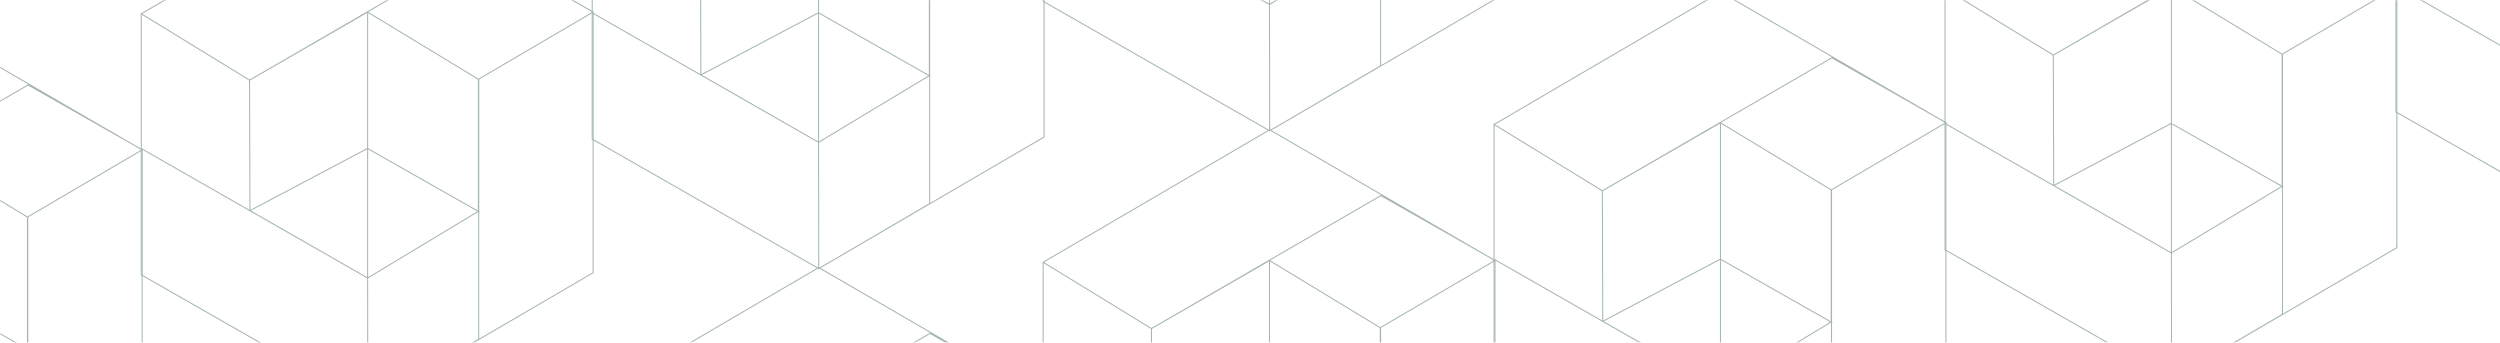 <?xml version="1.0" encoding="UTF-8"?>
<svg xmlns="http://www.w3.org/2000/svg" width="1437" height="197" viewBox="0 0 1437 197" fill="none">
  <g clip-path="url(#clip0_8190_12075)">
    <mask id="mask0_8190_12075" style="mask-type:luminance" maskUnits="userSpaceOnUse" x="0" y="0" width="1440" height="197">
      <rect width="1440" height="197" fill="white"></rect>
    </mask>
    <g mask="url(#mask0_8190_12075)">
      <path d="M-47.885 -137.9L-47.745 -137.635L-47.585 -137.719V-137.9H-47.885ZM-115.532 -102.126L-115.672 -102.392L-116.154 -102.137L-115.681 -101.866L-115.532 -102.126ZM-47.885 -63.41L-48.034 -63.15L-47.585 -62.893V-63.41H-47.885ZM-178 -137.811H-178.3V-137.637L-178.149 -137.551L-178 -137.811ZM-47.885 -63.41L-47.585 -63.411L-47.585 -63.585L-47.736 -63.671L-47.885 -63.41ZM-47.784 9.17L-48.084 9.17L-48.083 9.693L-47.632 9.429L-47.784 9.17ZM15.96 -28.137L16.111 -27.878L16.259 -27.965V-28.137H15.96ZM15.96 -177.733L15.808 -177.991L15.659 -177.905V-177.733H15.96ZM81.747 -216.29L81.899 -216.031L82.347 -216.294L81.896 -216.551L81.747 -216.29ZM16.131 -253.575L16.279 -253.836L16.129 -253.921L15.98 -253.835L16.131 -253.575ZM-115.759 -177.131L-115.916 -176.875L-115.764 -176.781L-115.609 -176.871L-115.759 -177.131ZM-178 -215.257L-177.843 -215.513L-178.3 -215.793V-215.257H-178ZM15.799 -177.613H16.099V-177.782L15.954 -177.87L15.799 -177.613ZM-47.885 -216.248L-47.73 -216.505L-47.882 -216.597L-48.035 -216.508L-47.885 -216.248ZM-115.76 -177.13L-115.91 -177.39L-116.06 -177.304L-116.06 -177.13L-115.76 -177.13ZM-115.533 -102.126L-115.833 -102.126L-115.832 -101.952L-115.682 -101.866L-115.533 -102.126ZM-47.885 -63.41L-48.034 -63.15L-47.882 -63.063L-47.731 -63.153L-47.885 -63.41ZM15.799 -101.749L15.954 -101.492L16.099 -101.579V-101.749H15.799ZM81.715 -66.423L81.866 -66.164L82.015 -66.251V-66.423H81.715ZM-47.8 9.17L-47.949 9.431L-47.798 9.517L-47.649 9.429L-47.8 9.17ZM-178 -65.236H-178.3V-65.062L-178.149 -64.976L-178 -65.236ZM-178 -215.257L-178.151 -215.516L-178.3 -215.429V-215.257H-178ZM-47.784 -291.4L-47.633 -291.66L-47.784 -291.748L-47.935 -291.659L-47.784 -291.4ZM81.715 -216.248H82.015V-216.421L81.865 -216.507L81.715 -216.248ZM-48.033 -137.551L16.304 -101.027L16.6 -101.549L-47.737 -138.072L-48.033 -137.551ZM16.6 -101.549L-47.737 -138.072L-48.033 -137.551L16.304 -101.027L16.6 -101.549ZM-48.185 -216.248V-137.9H-47.585V-216.248H-48.185ZM-48.025 -138.165L-115.672 -102.392L-115.392 -101.861L-47.745 -137.635L-48.025 -138.165ZM-115.681 -101.866L-48.034 -63.15L-47.736 -63.671L-115.383 -102.387L-115.681 -101.866ZM-47.585 -63.41V-216.248H-48.185V-63.41H-47.585ZM-178.149 -137.551L-48.034 -63.15L-47.736 -63.671L-177.851 -138.072L-178.149 -137.551ZM-48.185 -63.41L-48.084 9.17L-47.484 9.169L-47.585 -63.411L-48.185 -63.41ZM-47.632 9.429L16.111 -27.878L15.808 -28.395L-47.935 8.911L-47.632 9.429ZM16.259 -28.137V-177.733H15.659V-28.137H16.259ZM16.111 -177.474L81.899 -216.031L81.596 -216.549L15.808 -177.991L16.111 -177.474ZM81.896 -216.551L16.279 -253.836L15.982 -253.314L81.599 -216.029L81.896 -216.551ZM15.98 -253.835L-115.91 -177.39L-115.609 -176.871L16.281 -253.316L15.98 -253.835ZM-115.603 -177.386L-177.843 -215.513L-178.157 -215.002L-115.916 -176.875L-115.603 -177.386ZM-178.3 -215.257V-137.811H-177.7V-215.257H-178.3ZM15.954 -177.87L-47.73 -216.505L-48.041 -215.992L15.643 -177.357L15.954 -177.87ZM-48.035 -216.508L-115.91 -177.39L-115.61 -176.871L-47.736 -215.988L-48.035 -216.508ZM-116.06 -177.13L-115.833 -102.126L-115.233 -102.127L-115.46 -177.131L-116.06 -177.13ZM-115.682 -101.866L-48.034 -63.15L-47.736 -63.671L-115.384 -102.387L-115.682 -101.866ZM-47.731 -63.153L15.954 -101.492L15.644 -102.006L-48.04 -63.667L-47.731 -63.153ZM16.099 -101.749V-177.613H15.499V-101.749H16.099ZM81.564 -66.682L-47.951 8.911L-47.649 9.429L81.866 -66.164L81.564 -66.682ZM-47.651 8.91L-177.851 -65.497L-178.149 -64.976L-47.949 9.431L-47.651 8.91ZM-177.7 -65.236V-215.257H-178.3V-65.236H-177.7ZM-177.849 -214.998L-47.632 -291.141L-47.935 -291.659L-178.151 -215.516L-177.849 -214.998ZM-47.934 -291.141L81.564 -215.988L81.865 -216.507L-47.633 -291.66L-47.934 -291.141ZM81.415 -216.248V-66.423H82.015V-216.248H81.415Z" fill="#A6B5B1"></path>
      <path d="M470.516 7.3L470.656 7.565L470.816 7.481V7.3H470.516ZM402.868 43.074L402.728 42.809L402.246 43.063L402.719 43.334L402.868 43.074ZM470.516 81.79L470.367 82.05L470.816 82.307V81.79H470.516ZM340.4 7.389H340.1V7.563L340.251 7.649L340.4 7.389ZM470.515 81.79L470.815 81.789L470.815 81.615L470.664 81.529L470.515 81.79ZM470.617 154.37L470.317 154.371L470.317 154.893L470.768 154.629L470.617 154.37ZM534.36 117.064L534.511 117.323L534.66 117.236V117.064H534.36ZM534.36 -32.532L534.208 -32.791L534.06 -32.704V-32.532H534.36ZM600.148 -71.09L600.299 -70.831L600.748 -71.094L600.296 -71.351L600.148 -71.09ZM534.531 -108.375L534.679 -108.636L534.529 -108.721L534.38 -108.635L534.531 -108.375ZM402.641 -31.93L402.484 -31.674L402.637 -31.581L402.791 -31.671L402.641 -31.93ZM340.4 -70.057L340.557 -70.313L340.1 -70.593V-70.057H340.4ZM534.199 -32.413H534.499V-32.582L534.355 -32.67L534.199 -32.413ZM470.515 -71.048L470.671 -71.304L470.519 -71.396L470.365 -71.308L470.515 -71.048ZM402.641 -31.93L402.491 -32.19L402.34 -32.103L402.341 -31.929L402.641 -31.93ZM402.868 43.074L402.568 43.075L402.568 43.248L402.719 43.334L402.868 43.074ZM470.515 81.79L470.366 82.05L470.519 82.138L470.67 82.047L470.515 81.79ZM534.199 43.451L534.354 43.709L534.499 43.621V43.451H534.199ZM600.115 78.777L600.267 79.036L600.415 78.949V78.777H600.115ZM470.6 154.37L470.452 154.631L470.602 154.717L470.752 154.63L470.6 154.37ZM340.4 79.964H340.1V80.138L340.252 80.225L340.4 79.964ZM340.4 -70.057L340.249 -70.316L340.1 -70.229V-70.057H340.4ZM470.617 -146.2L470.767 -146.46L470.616 -146.547L470.465 -146.459L470.617 -146.2ZM600.115 -71.047H600.415V-71.22L600.266 -71.307L600.115 -71.047ZM470.368 7.65L534.704 44.173L535.001 43.652L470.664 7.128L470.368 7.65ZM535.001 43.652L470.664 7.128L470.368 7.65L534.704 44.173L535.001 43.652ZM470.216 -71.048V7.3H470.816V-71.048H470.216ZM470.375 7.035L402.728 42.809L403.008 43.339L470.656 7.565L470.375 7.035ZM402.719 43.334L470.367 82.05L470.665 81.529L403.017 42.813L402.719 43.334ZM470.816 81.79V-71.048H470.216V81.79H470.816ZM340.251 7.649L470.366 82.05L470.664 81.529L340.549 7.128L340.251 7.649ZM470.215 81.79L470.317 154.371L470.917 154.37L470.815 81.789L470.215 81.79ZM470.768 154.629L534.511 117.323L534.208 116.805L470.465 154.111L470.768 154.629ZM534.66 117.064V-32.532H534.06V117.064H534.66ZM534.512 -32.274L600.299 -70.831L599.996 -71.349L534.208 -32.791L534.512 -32.274ZM600.296 -71.351L534.679 -108.636L534.383 -108.114L600 -70.829L600.296 -71.351ZM534.38 -108.635L402.491 -32.19L402.791 -31.671L534.681 -108.115L534.38 -108.635ZM402.798 -32.186L340.557 -70.313L340.244 -69.802L402.484 -31.674L402.798 -32.186ZM340.1 -70.057V7.389H340.7V-70.057H340.1ZM534.355 -32.67L470.671 -71.304L470.359 -70.791L534.044 -32.157L534.355 -32.67ZM470.365 -71.308L402.491 -32.19L402.79 -31.67L470.665 -70.788L470.365 -71.308ZM402.341 -31.929L402.568 43.075L403.168 43.073L402.941 -31.931L402.341 -31.929ZM402.719 43.334L470.366 82.05L470.664 81.529L403.017 42.813L402.719 43.334ZM470.67 82.047L534.354 43.709L534.044 43.194L470.36 81.533L470.67 82.047ZM534.499 43.451V-32.413H533.899V43.451H534.499ZM599.964 78.518L470.449 154.111L470.752 154.63L600.267 79.036L599.964 78.518ZM470.749 154.11L340.549 79.704L340.252 80.225L470.452 154.631L470.749 154.11ZM340.7 79.964V-70.057H340.1V79.964H340.7ZM340.552 -69.798L470.768 -145.941L470.465 -146.459L340.249 -70.316L340.552 -69.798ZM470.466 -145.941L599.965 -70.788L600.266 -71.307L470.767 -146.46L470.466 -145.941ZM599.815 -71.047V78.777H600.415V-71.047H599.815Z" fill="#A6B5B1"></path>
      <path d="M211.315 85.3L211.456 85.565L211.615 85.481V85.3H211.315ZM143.668 121.074L143.528 120.808L143.046 121.063L143.519 121.334L143.668 121.074ZM211.315 159.79L211.166 160.05L211.615 160.307V159.79H211.315ZM81.2 85.389H80.9V85.563L81.051 85.649L81.2 85.389ZM211.315 159.79L211.615 159.789L211.615 159.616L211.464 159.529L211.315 159.79ZM211.417 232.37L211.117 232.371L211.117 232.893L211.568 232.629L211.417 232.37ZM275.16 195.064L275.311 195.323L275.46 195.236V195.064H275.16ZM275.16 45.468L275.008 45.209L274.86 45.296V45.468H275.16ZM340.948 6.91L341.099 7.169L341.548 6.906L341.096 6.649L340.948 6.91ZM275.331 -30.375L275.479 -30.636L275.329 -30.721L275.18 -30.635L275.331 -30.375ZM143.441 46.07L143.284 46.325L143.437 46.419L143.591 46.329L143.441 46.07ZM81.2 7.943L81.357 7.687L80.9 7.407V7.943H81.2ZM274.999 45.587H275.299V45.418L275.155 45.33L274.999 45.587ZM211.315 6.952L211.47 6.696L211.319 6.604L211.165 6.692L211.315 6.952ZM143.44 46.07L143.291 45.81L143.14 45.897L143.14 46.071L143.44 46.07ZM143.667 121.074L143.367 121.075L143.368 121.248L143.518 121.334L143.667 121.074ZM211.315 159.79L211.166 160.05L211.319 160.138L211.47 160.047L211.315 159.79ZM274.999 121.451L275.154 121.708L275.299 121.621V121.451H274.999ZM340.915 156.777L341.066 157.036L341.215 156.949V156.777H340.915ZM211.4 232.37L211.251 232.631L211.402 232.717L211.551 232.63L211.4 232.37ZM81.2 157.964H80.9V158.138L81.051 158.225L81.2 157.964ZM81.2 7.943L81.049 7.684L80.9 7.771V7.943H81.2ZM211.417 -68.2L211.567 -68.46L211.416 -68.547L211.265 -68.459L211.417 -68.2ZM340.915 6.952H341.215V6.78L341.066 6.693L340.915 6.952ZM211.167 85.65L275.504 122.173L275.8 121.652L211.464 85.128L211.167 85.65ZM275.8 121.652L211.464 85.128L211.167 85.65L275.504 122.173L275.8 121.652ZM211.015 6.952V85.3H211.615V6.952H211.015ZM211.175 85.035L143.528 120.808L143.808 121.339L211.456 85.565L211.175 85.035ZM143.519 121.334L211.166 160.05L211.464 159.529L143.817 120.813L143.519 121.334ZM211.615 159.79V6.952H211.015V159.79H211.615ZM81.051 85.649L211.166 160.05L211.464 159.529L81.349 85.128L81.051 85.649ZM211.015 159.79L211.117 232.371L211.717 232.37L211.615 159.789L211.015 159.79ZM211.568 232.629L275.311 195.323L275.008 194.805L211.265 232.111L211.568 232.629ZM275.46 195.064V45.468H274.86V195.064H275.46ZM275.311 45.726L341.099 7.169L340.796 6.651L275.008 45.209L275.311 45.726ZM341.096 6.649L275.479 -30.636L275.182 -30.114L340.799 7.171L341.096 6.649ZM275.18 -30.635L143.29 45.81L143.591 46.329L275.481 -30.115L275.18 -30.635ZM143.598 45.814L81.357 7.687L81.043 8.199L143.284 46.325L143.598 45.814ZM80.9 7.943V85.389H81.5V7.943H80.9ZM275.155 45.33L211.47 6.696L211.159 7.209L274.843 45.843L275.155 45.33ZM211.165 6.692L143.291 45.81L143.59 46.33L211.465 7.212L211.165 6.692ZM143.14 46.071L143.367 121.075L143.967 121.073L143.74 46.069L143.14 46.071ZM143.518 121.334L211.166 160.05L211.464 159.529L143.816 120.813L143.518 121.334ZM211.47 160.047L275.154 121.708L274.844 121.194L211.16 159.533L211.47 160.047ZM275.299 121.451V45.587H274.699V121.451H275.299ZM340.764 156.518L211.249 232.111L211.551 232.63L341.066 157.036L340.764 156.518ZM211.549 232.11L81.349 157.704L81.051 158.225L211.251 232.631L211.549 232.11ZM81.5 157.964V7.943H80.9V157.964H81.5ZM81.352 8.202L211.568 -67.941L211.265 -68.459L81.049 7.684L81.352 8.202ZM211.266 -67.941L340.765 7.212L341.066 6.693L211.567 -68.46L211.266 -67.941ZM340.615 6.952V156.777H341.215V6.952H340.615Z" fill="#A6B5B1"></path>
      <path d="M729.715 -71.9L729.855 -71.635L730.015 -71.719V-71.9H729.715ZM662.067 -36.127L661.927 -36.392L661.445 -36.137L661.918 -35.866L662.067 -36.127ZM729.715 2.59L729.566 2.85L730.015 3.107V2.59H729.715ZM599.6 -71.811H599.3V-71.637L599.451 -71.551L599.6 -71.811ZM729.715 2.589L730.015 2.589L730.014 2.415L729.863 2.329L729.715 2.589ZM729.816 75.17L729.516 75.17L729.517 75.693L729.967 75.429L729.816 75.17ZM793.559 37.864L793.711 38.122L793.859 38.035V37.864H793.559ZM793.559 -111.733L793.407 -111.991L793.259 -111.905V-111.733H793.559ZM859.347 -150.29L859.499 -150.031L859.947 -150.294L859.495 -150.551L859.347 -150.29ZM793.73 -187.575L793.878 -187.836L793.729 -187.921L793.58 -187.835L793.73 -187.575ZM661.84 -111.131L661.684 -110.875L661.836 -110.781L661.991 -110.871L661.84 -111.131ZM599.6 -149.257L599.756 -149.513L599.3 -149.793V-149.257H599.6ZM793.398 -111.613H793.698V-111.782L793.554 -111.87L793.398 -111.613ZM729.714 -150.248L729.87 -150.505L729.718 -150.597L729.564 -150.508L729.714 -150.248ZM661.84 -111.13L661.69 -111.39L661.539 -111.304L661.54 -111.13L661.84 -111.13ZM662.067 -36.127L661.767 -36.126L661.767 -35.952L661.918 -35.866L662.067 -36.127ZM729.714 2.59L729.565 2.85L729.718 2.937L729.869 2.847L729.714 2.59ZM793.398 -35.749L793.553 -35.492L793.698 -35.579V-35.749H793.398ZM859.315 -0.423L859.466 -0.164L859.615 -0.251V-0.423H859.315ZM729.8 75.17L729.651 75.431L729.801 75.517L729.951 75.429L729.8 75.17ZM599.6 0.764H599.3V0.938L599.451 1.024L599.6 0.764ZM599.6 -149.257L599.448 -149.516L599.3 -149.429V-149.257H599.6ZM729.816 -225.4L729.967 -225.66L729.815 -225.748L729.665 -225.659L729.816 -225.4ZM859.315 -150.248H859.615V-150.421L859.465 -150.507L859.315 -150.248ZM729.567 -71.551L793.904 -35.027L794.2 -35.549L729.863 -72.072L729.567 -71.551ZM794.2 -35.549L729.863 -72.072L729.567 -71.551L793.904 -35.027L794.2 -35.549ZM729.415 -150.248V-71.9H730.015V-150.248H729.415ZM729.574 -72.165L661.927 -36.392L662.208 -35.861L729.855 -71.635L729.574 -72.165ZM661.918 -35.866L729.566 2.85L729.864 2.329L662.216 -36.387L661.918 -35.866ZM730.015 2.59V-150.248H729.415V2.59H730.015ZM599.451 -71.551L729.566 2.85L729.863 2.329L599.749 -72.072L599.451 -71.551ZM729.415 2.59L729.516 75.17L730.116 75.169L730.015 2.589L729.415 2.59ZM729.967 75.429L793.711 38.122L793.408 37.605L729.664 74.911L729.967 75.429ZM793.859 37.864V-111.733H793.259V37.864H793.859ZM793.711 -111.474L859.499 -150.031L859.195 -150.549L793.407 -111.991L793.711 -111.474ZM859.495 -150.551L793.878 -187.836L793.582 -187.314L859.199 -150.029L859.495 -150.551ZM793.58 -187.835L661.69 -111.39L661.991 -110.871L793.881 -187.316L793.58 -187.835ZM661.997 -111.386L599.756 -149.513L599.443 -149.002L661.684 -110.875L661.997 -111.386ZM599.3 -149.257V-71.811H599.9V-149.257H599.3ZM793.554 -111.87L729.87 -150.505L729.559 -149.992L793.243 -111.357L793.554 -111.87ZM729.564 -150.508L661.69 -111.39L661.99 -110.871L729.864 -149.988L729.564 -150.508ZM661.54 -111.13L661.767 -36.126L662.367 -36.127L662.14 -111.131L661.54 -111.13ZM661.918 -35.866L729.565 2.85L729.863 2.329L662.216 -36.387L661.918 -35.866ZM729.869 2.847L793.553 -35.492L793.244 -36.006L729.559 2.333L729.869 2.847ZM793.698 -35.749V-111.613H793.098V-35.749H793.698ZM859.163 -0.682L729.648 74.911L729.951 75.429L859.466 -0.164L859.163 -0.682ZM729.948 74.91L599.748 0.503L599.451 1.024L729.651 75.431L729.948 74.91ZM599.9 0.764V-149.257H599.3V0.764H599.9ZM599.751 -148.998L729.967 -225.141L729.665 -225.659L599.448 -149.516L599.751 -148.998ZM729.665 -225.141L859.164 -149.988L859.465 -150.507L729.967 -225.66L729.665 -225.141ZM859.015 -150.248V-0.423H859.615V-150.248H859.015Z" fill="#A6B5B1"></path>
      <path d="M-47.885 164.5L-47.745 164.765L-47.585 164.681V164.5H-47.885ZM-115.532 200.274L-115.672 200.009L-116.154 200.264L-115.681 200.534L-115.532 200.274ZM-47.885 238.99L-48.034 239.25L-47.585 239.507V238.99H-47.885ZM-178 164.589H-178.3V164.763L-178.149 164.849L-178 164.589ZM-47.885 238.99L-47.585 238.989L-47.585 238.816L-47.736 238.729L-47.885 238.99ZM-47.784 311.57L-48.084 311.571L-48.083 312.093L-47.632 311.829L-47.784 311.57ZM15.96 274.264L16.111 274.523L16.259 274.436V274.264H15.96ZM15.96 124.668L15.808 124.409L15.659 124.496V124.668H15.96ZM81.747 86.11L81.899 86.369L82.347 86.106L81.896 85.849L81.747 86.11ZM16.131 48.825L16.279 48.564L16.129 48.479L15.98 48.566L16.131 48.825ZM-115.759 125.27L-115.916 125.526L-115.764 125.619L-115.609 125.529L-115.759 125.27ZM-178 87.143L-177.843 86.887L-178.3 86.607V87.143H-178ZM15.799 124.787H16.099V124.618L15.954 124.53L15.799 124.787ZM-47.885 86.152L-47.73 85.896L-47.882 85.804L-48.035 85.892L-47.885 86.152ZM-115.76 125.27L-115.91 125.01L-116.06 125.097L-116.06 125.271L-115.76 125.27ZM-115.533 200.274L-115.833 200.275L-115.832 200.448L-115.682 200.534L-115.533 200.274ZM-47.885 238.99L-48.034 239.25L-47.882 239.338L-47.731 239.247L-47.885 238.99ZM15.799 200.652L15.954 200.909L16.099 200.821V200.652H15.799ZM81.715 235.977L81.866 236.236L82.015 236.149V235.977H81.715ZM-47.8 311.571L-47.949 311.831L-47.798 311.917L-47.649 311.83L-47.8 311.571ZM-178 237.164H-178.3V237.338L-178.149 237.425L-178 237.164ZM-178 87.143L-178.151 86.884L-178.3 86.971V87.143H-178ZM-47.784 11L-47.633 10.741L-47.784 10.653L-47.935 10.741L-47.784 11ZM81.715 86.153H82.015V85.98L81.865 85.893L81.715 86.153ZM-48.033 164.85L16.304 201.374L16.6 200.852L-47.737 164.328L-48.033 164.85ZM16.6 200.852L-47.737 164.328L-48.033 164.85L16.304 201.374L16.6 200.852ZM-48.185 86.152V164.5H-47.585V86.152H-48.185ZM-48.025 164.235L-115.672 200.009L-115.392 200.539L-47.745 164.765L-48.025 164.235ZM-115.681 200.534L-48.034 239.25L-47.736 238.73L-115.383 200.014L-115.681 200.534ZM-47.585 238.99V86.152H-48.185V238.99H-47.585ZM-178.149 164.849L-48.034 239.25L-47.736 238.729L-177.851 164.329L-178.149 164.849ZM-48.185 238.99L-48.084 311.571L-47.484 311.57L-47.585 238.989L-48.185 238.99ZM-47.632 311.829L16.111 274.523L15.808 274.005L-47.935 311.311L-47.632 311.829ZM16.259 274.264V124.668H15.659V274.264H16.259ZM16.111 124.927L81.899 86.369L81.596 85.851L15.808 124.409L16.111 124.927ZM81.896 85.849L16.279 48.564L15.982 49.086L81.599 86.371L81.896 85.849ZM15.98 48.566L-115.91 125.01L-115.609 125.529L16.281 49.085L15.98 48.566ZM-115.603 125.014L-177.843 86.887L-178.157 87.399L-115.916 125.526L-115.603 125.014ZM-178.3 87.143V164.589H-177.7V87.143H-178.3ZM15.954 124.53L-47.73 85.896L-48.041 86.409L15.643 125.043L15.954 124.53ZM-48.035 85.892L-115.91 125.01L-115.61 125.53L-47.736 86.412L-48.035 85.892ZM-116.06 125.271L-115.833 200.275L-115.233 200.273L-115.46 125.269L-116.06 125.271ZM-115.682 200.534L-48.034 239.25L-47.736 238.73L-115.384 200.014L-115.682 200.534ZM-47.731 239.247L15.954 200.909L15.644 200.395L-48.04 238.733L-47.731 239.247ZM16.099 200.652V124.787H15.499V200.652H16.099ZM81.564 235.718L-47.951 311.312L-47.649 311.83L81.866 236.236L81.564 235.718ZM-47.651 311.31L-177.851 236.904L-178.149 237.425L-47.949 311.831L-47.651 311.31ZM-177.7 237.164V87.143H-178.3V237.164H-177.7ZM-177.849 87.402L-47.632 11.259L-47.935 10.741L-178.151 86.884L-177.849 87.402ZM-47.934 11.259L81.564 86.412L81.865 85.893L-47.633 10.741L-47.934 11.259ZM81.415 86.153V235.977H82.015V86.153H81.415Z" fill="#A6B5B1"></path>
      <path d="M1507.32 -8.3L1507.46 -8.034L1507.62 -8.119V-8.3H1507.32ZM1439.67 27.474L1439.53 27.209L1439.05 27.464L1439.52 27.735L1439.67 27.474ZM1507.32 66.19L1507.17 66.451L1507.62 66.707V66.19H1507.32ZM1377.2 -8.211H1376.9V-8.037L1377.05 -7.95L1377.2 -8.211ZM1507.32 66.19L1507.62 66.19L1507.61 66.016L1507.46 65.93L1507.32 66.19ZM1507.42 138.77L1507.12 138.771L1507.12 139.293L1507.57 139.029L1507.42 138.77ZM1571.16 101.464L1571.31 101.723L1571.46 101.636V101.464H1571.16ZM1571.16 -48.132L1571.01 -48.391L1570.86 -48.304V-48.132H1571.16ZM1636.95 -86.69L1637.1 -86.431L1637.55 -86.694L1637.1 -86.951L1636.95 -86.69ZM1571.33 -123.975L1571.48 -124.235L1571.33 -124.32L1571.18 -124.234L1571.33 -123.975ZM1439.44 -47.53L1439.28 -47.274L1439.44 -47.181L1439.59 -47.27L1439.44 -47.53ZM1377.2 -85.657L1377.36 -85.913L1376.9 -86.192V-85.657H1377.2ZM1571 -48.013H1571.3V-48.182L1571.15 -48.269L1571 -48.013ZM1507.31 -86.647L1507.47 -86.904L1507.32 -86.996L1507.16 -86.907L1507.31 -86.647ZM1439.44 -47.53L1439.29 -47.79L1439.14 -47.703L1439.14 -47.529L1439.44 -47.53ZM1439.67 27.474L1439.37 27.475L1439.37 27.648L1439.52 27.735L1439.67 27.474ZM1507.31 66.19L1507.17 66.451L1507.32 66.538L1507.47 66.447L1507.31 66.19ZM1571 27.852L1571.15 28.109L1571.3 28.021V27.852H1571ZM1636.92 63.177L1637.07 63.436L1637.22 63.349V63.177H1636.92ZM1507.4 138.771L1507.25 139.031L1507.4 139.117L1507.55 139.03L1507.4 138.771ZM1377.2 64.364H1376.9V64.538L1377.05 64.625L1377.2 64.364ZM1377.2 -85.656L1377.05 -85.915L1376.9 -85.829V-85.656H1377.2ZM1507.42 -161.8L1507.57 -162.059L1507.42 -162.147L1507.27 -162.059L1507.42 -161.8ZM1636.92 -86.647H1637.22V-86.82L1637.07 -86.907L1636.92 -86.647ZM1507.17 -7.95L1571.5 28.574L1571.8 28.052L1507.46 -8.472L1507.17 -7.95ZM1571.8 28.052L1507.46 -8.472L1507.17 -7.95L1571.5 28.574L1571.8 28.052ZM1507.02 -86.647V-8.3H1507.62V-86.647H1507.02ZM1507.18 -8.565L1439.53 27.209L1439.81 27.739L1507.46 -8.034L1507.18 -8.565ZM1439.52 27.735L1507.17 66.451L1507.46 65.93L1439.82 27.214L1439.52 27.735ZM1507.62 66.19V-86.647H1507.02V66.19H1507.62ZM1377.05 -7.95L1507.17 66.451L1507.46 65.93L1377.35 -8.471L1377.05 -7.95ZM1507.02 66.191L1507.12 138.771L1507.72 138.77L1507.62 66.19L1507.02 66.191ZM1507.57 139.029L1571.31 101.723L1571.01 101.205L1507.26 138.512L1507.57 139.029ZM1571.46 101.464V-48.132H1570.86V101.464H1571.46ZM1571.31 -47.873L1637.1 -86.431L1636.8 -86.948L1571.01 -48.391L1571.31 -47.873ZM1637.1 -86.951L1571.48 -124.235L1571.18 -123.714L1636.8 -86.429L1637.1 -86.951ZM1571.18 -124.234L1439.29 -47.789L1439.59 -47.27L1571.48 -123.715L1571.18 -124.234ZM1439.6 -47.786L1377.36 -85.913L1377.04 -85.401L1439.28 -47.274L1439.6 -47.786ZM1376.9 -85.657V-8.211H1377.5V-85.657H1376.9ZM1571.15 -48.269L1507.47 -86.904L1507.16 -86.391L1570.84 -47.756L1571.15 -48.269ZM1507.16 -86.907L1439.29 -47.79L1439.59 -47.27L1507.46 -86.388L1507.16 -86.907ZM1439.14 -47.529L1439.37 27.475L1439.97 27.473L1439.74 -47.531L1439.14 -47.529ZM1439.52 27.735L1507.17 66.451L1507.46 65.93L1439.82 27.214L1439.52 27.735ZM1507.47 66.447L1571.15 28.109L1570.84 27.595L1507.16 65.933L1507.47 66.447ZM1571.3 27.852V-48.013H1570.7V27.852H1571.3ZM1636.76 62.918L1507.25 138.512L1507.55 139.03L1637.07 63.436L1636.76 62.918ZM1507.55 138.51L1377.35 64.104L1377.05 64.625L1507.25 139.031L1507.55 138.51ZM1377.5 64.364V-85.656H1376.9V64.364H1377.5ZM1377.35 -85.398L1507.57 -161.541L1507.27 -162.059L1377.05 -85.915L1377.35 -85.398ZM1507.27 -161.54L1636.76 -86.388L1637.07 -86.907L1507.57 -162.059L1507.27 -161.54ZM1636.62 -86.647V63.177H1637.22V-86.647H1636.62Z" fill="#A6B5B1"></path>
      <path d="M1248.12 70.901L1248.26 71.166L1248.42 71.081V70.901H1248.12ZM1180.47 106.674L1180.33 106.409L1179.85 106.664L1180.32 106.935L1180.47 106.674ZM1248.12 145.39L1247.97 145.651L1248.42 145.908V145.39H1248.12ZM1118 70.989H1117.7V71.163L1117.85 71.25L1118 70.989ZM1248.11 145.39L1248.41 145.39L1248.41 145.216L1248.26 145.13L1248.11 145.39ZM1248.22 217.971L1247.92 217.971L1247.92 218.493L1248.37 218.23L1248.22 217.971ZM1311.96 180.664L1312.11 180.923L1312.26 180.836V180.664H1311.96ZM1311.96 31.068L1311.81 30.809L1311.66 30.896V31.068H1311.96ZM1377.75 -7.489L1377.9 -7.231L1378.35 -7.494L1377.9 -7.75L1377.75 -7.489ZM1312.13 -44.774L1312.28 -45.035L1312.13 -45.12L1311.98 -45.034L1312.13 -44.774ZM1180.24 31.67L1180.08 31.926L1180.24 32.02L1180.39 31.93L1180.24 31.67ZM1118 -6.457L1118.16 -6.713L1117.7 -6.992V-6.457H1118ZM1311.8 31.187H1312.1V31.018L1311.95 30.931L1311.8 31.187ZM1248.11 -7.447L1248.27 -7.704L1248.12 -7.796L1247.96 -7.707L1248.11 -7.447ZM1180.24 31.67L1180.09 31.41L1179.94 31.497L1179.94 31.671L1180.24 31.67ZM1180.47 106.674L1180.17 106.675L1180.17 106.849L1180.32 106.935L1180.47 106.674ZM1248.11 145.39L1247.97 145.651L1248.12 145.738L1248.27 145.647L1248.11 145.39ZM1311.8 107.052L1311.95 107.309L1312.1 107.222V107.052H1311.8ZM1377.71 142.377L1377.87 142.637L1378.01 142.55V142.377H1377.71ZM1248.2 217.971L1248.05 218.232L1248.2 218.317L1248.35 218.23L1248.2 217.971ZM1118 143.565H1117.7V143.739L1117.85 143.825L1118 143.565ZM1118 -6.456L1117.85 -6.715L1117.7 -6.628V-6.456H1118ZM1248.22 -82.6L1248.37 -82.859L1248.22 -82.947L1248.06 -82.859L1248.22 -82.6ZM1377.71 -7.447H1378.01V-7.62L1377.87 -7.706L1377.71 -7.447ZM1247.97 71.25L1312.3 107.774L1312.6 107.252L1248.26 70.728L1247.97 71.25ZM1312.6 107.252L1248.26 70.728L1247.97 71.25L1312.3 107.774L1312.6 107.252ZM1247.82 -7.447V70.901H1248.42V-7.447H1247.82ZM1247.97 70.635L1180.33 106.409L1180.61 106.939L1248.26 71.166L1247.97 70.635ZM1180.32 106.935L1247.97 145.651L1248.26 145.13L1180.62 106.414L1180.32 106.935ZM1248.42 145.39V-7.447H1247.82V145.39H1248.42ZM1117.85 71.25L1247.97 145.651L1248.26 145.13L1118.15 70.729L1117.85 71.25ZM1247.81 145.391L1247.92 217.971L1248.52 217.97L1248.41 145.39L1247.81 145.391ZM1248.37 218.23L1312.11 180.923L1311.81 180.405L1248.06 217.712L1248.37 218.23ZM1312.26 180.664V31.068H1311.66V180.664H1312.26ZM1312.11 31.327L1377.9 -7.231L1377.6 -7.748L1311.81 30.809L1312.11 31.327ZM1377.9 -7.75L1312.28 -45.035L1311.98 -44.514L1377.6 -7.229L1377.9 -7.75ZM1311.98 -45.034L1180.09 31.411L1180.39 31.93L1312.28 -44.515L1311.98 -45.034ZM1180.4 31.414L1118.16 -6.713L1117.84 -6.201L1180.08 31.926L1180.4 31.414ZM1117.7 -6.457V70.989H1118.3V-6.457H1117.7ZM1311.95 30.931L1248.27 -7.704L1247.96 -7.191L1311.64 31.444L1311.95 30.931ZM1247.96 -7.707L1180.09 31.41L1180.39 31.93L1248.26 -7.187L1247.96 -7.707ZM1179.94 31.671L1180.17 106.675L1180.77 106.673L1180.54 31.669L1179.94 31.671ZM1180.32 106.935L1247.97 145.651L1248.26 145.13L1180.62 106.414L1180.32 106.935ZM1248.27 145.647L1311.95 107.309L1311.64 106.795L1247.96 145.133L1248.27 145.647ZM1312.1 107.052V31.187H1311.5V107.052H1312.1ZM1377.56 142.118L1248.05 217.712L1248.35 218.23L1377.87 142.637L1377.56 142.118ZM1248.35 217.711L1118.15 143.304L1117.85 143.825L1248.05 218.232L1248.35 217.711ZM1118.3 143.565V-6.456H1117.7V143.565H1118.3ZM1118.15 -6.197L1248.37 -82.341L1248.06 -82.859L1117.85 -6.715L1118.15 -6.197ZM1248.07 -82.34L1377.56 -7.187L1377.87 -7.706L1248.37 -82.859L1248.07 -82.34ZM1377.41 -7.447V142.377H1378.01V-7.447H1377.41Z" fill="#A6B5B1"></path>
      <path d="M470.516 307.3L470.656 307.565L470.816 307.481V307.3H470.516ZM402.868 343.074L402.728 342.808L402.246 343.063L402.719 343.334L402.868 343.074ZM470.516 381.79L470.367 382.05L470.816 382.307V381.79H470.516ZM340.4 307.389H340.1V307.563L340.251 307.649L340.4 307.389ZM470.515 381.79L470.815 381.789L470.815 381.616L470.664 381.529L470.515 381.79ZM470.617 454.37L470.317 454.371L470.317 454.893L470.768 454.629L470.617 454.37ZM534.36 417.064L534.511 417.323L534.66 417.236V417.064H534.36ZM534.36 267.468L534.208 267.209L534.06 267.296V267.468H534.36ZM600.148 228.91L600.299 229.169L600.748 228.906L600.296 228.649L600.148 228.91ZM534.531 191.625L534.679 191.364L534.529 191.279L534.38 191.365L534.531 191.625ZM402.641 268.07L402.484 268.325L402.637 268.419L402.791 268.329L402.641 268.07ZM340.4 229.943L340.557 229.687L340.1 229.407V229.943H340.4ZM534.199 267.587H534.499V267.418L534.355 267.33L534.199 267.587ZM470.515 228.952L470.671 228.696L470.519 228.604L470.365 228.692L470.515 228.952ZM402.641 268.07L402.491 267.81L402.34 267.897L402.341 268.071L402.641 268.07ZM402.868 343.074L402.568 343.075L402.568 343.248L402.719 343.334L402.868 343.074ZM470.515 381.79L470.366 382.05L470.519 382.138L470.67 382.047L470.515 381.79ZM534.199 343.451L534.354 343.708L534.499 343.621V343.451H534.199ZM600.115 378.777L600.267 379.036L600.415 378.949V378.777H600.115ZM470.6 454.37L470.452 454.631L470.602 454.717L470.752 454.63L470.6 454.37ZM340.4 379.964H340.1V380.138L340.252 380.225L340.4 379.964ZM340.4 229.943L340.249 229.684L340.1 229.771V229.943H340.4ZM470.617 153.8L470.767 153.54L470.616 153.453L470.465 153.541L470.617 153.8ZM600.115 228.952H600.415V228.78L600.266 228.693L600.115 228.952ZM470.368 307.65L534.704 344.173L535.001 343.652L470.664 307.128L470.368 307.65ZM535.001 343.652L470.664 307.128L470.368 307.65L534.704 344.173L535.001 343.652ZM470.216 228.952V307.3H470.816V228.952H470.216ZM470.375 307.035L402.728 342.808L403.008 343.339L470.656 307.565L470.375 307.035ZM402.719 343.334L470.367 382.05L470.665 381.529L403.017 342.813L402.719 343.334ZM470.816 381.79V228.952H470.216V381.79H470.816ZM340.251 307.649L470.366 382.05L470.664 381.529L340.549 307.128L340.251 307.649ZM470.215 381.79L470.317 454.371L470.917 454.37L470.815 381.789L470.215 381.79ZM470.768 454.629L534.511 417.323L534.208 416.805L470.465 454.111L470.768 454.629ZM534.66 417.064V267.468H534.06V417.064H534.66ZM534.512 267.726L600.299 229.169L599.996 228.651L534.208 267.209L534.512 267.726ZM600.296 228.649L534.679 191.364L534.383 191.886L600 229.171L600.296 228.649ZM534.38 191.365L402.491 267.81L402.791 268.329L534.681 191.885L534.38 191.365ZM402.798 267.814L340.557 229.687L340.244 230.199L402.484 268.325L402.798 267.814ZM340.1 229.943V307.389H340.7V229.943H340.1ZM534.355 267.33L470.671 228.696L470.359 229.209L534.044 267.843L534.355 267.33ZM470.365 228.692L402.491 267.81L402.79 268.33L470.665 229.212L470.365 228.692ZM402.341 268.071L402.568 343.075L403.168 343.073L402.941 268.069L402.341 268.071ZM402.719 343.334L470.366 382.05L470.664 381.529L403.017 342.813L402.719 343.334ZM470.67 382.047L534.354 343.708L534.044 343.194L470.36 381.533L470.67 382.047ZM534.499 343.451V267.587H533.899V343.451H534.499ZM599.964 378.518L470.449 454.111L470.752 454.63L600.267 379.036L599.964 378.518ZM470.749 454.11L340.549 379.704L340.252 380.225L470.452 454.631L470.749 454.11ZM340.7 379.964V229.943H340.1V379.964H340.7ZM340.552 230.202L470.768 154.059L470.465 153.541L340.249 229.684L340.552 230.202ZM470.466 154.059L599.965 229.212L600.266 228.693L470.767 153.54L470.466 154.059ZM599.815 228.952V378.777H600.415V228.952H599.815Z" fill="#A6B5B1"></path>
      <path d="M988.915 148.901L989.055 149.166L989.215 149.081V148.901H988.915ZM921.268 184.674L921.127 184.409L920.645 184.664L921.119 184.935L921.268 184.674ZM988.915 223.39L988.766 223.651L989.215 223.908V223.39H988.915ZM858.8 148.989H858.5V149.163L858.651 149.25L858.8 148.989ZM988.915 223.39L989.215 223.39L989.215 223.216L989.064 223.13L988.915 223.39ZM989.016 295.971L988.716 295.971L988.717 296.493L989.168 296.23L989.016 295.971ZM1052.76 258.664L1052.91 258.923L1053.06 258.836V258.664H1052.76ZM1052.76 109.068L1052.61 108.809L1052.46 108.896V109.068H1052.76ZM1118.55 70.51L1118.7 70.769L1119.15 70.507L1118.7 70.25L1118.55 70.51ZM1052.93 33.226L1053.08 32.965L1052.93 32.88L1052.78 32.966L1052.93 33.226ZM921.04 109.67L920.884 109.926L921.036 110.019L921.191 109.93L921.04 109.67ZM858.8 71.543L858.957 71.287L858.5 71.008V71.543H858.8ZM1052.6 109.187H1052.9V109.018L1052.75 108.931L1052.6 109.187ZM988.914 70.553L989.07 70.296L988.918 70.204L988.765 70.293L988.914 70.553ZM921.04 109.67L920.89 109.41L920.74 109.497L920.74 109.671L921.04 109.67ZM921.267 184.674L920.967 184.675L920.968 184.849L921.118 184.935L921.267 184.674ZM988.914 223.39L988.765 223.651L988.918 223.738L989.069 223.647L988.914 223.39ZM1052.6 185.052L1052.75 185.309L1052.9 185.222V185.052H1052.6ZM1118.51 220.377L1118.67 220.637L1118.81 220.55V220.377H1118.51ZM989 295.971L988.851 296.232L989.001 296.317L989.151 296.23L989 295.971ZM858.8 221.565H858.5V221.739L858.651 221.825L858.8 221.565ZM858.8 71.544L858.648 71.285L858.5 71.371V71.544H858.8ZM989.016 -4.6L989.167 -4.859L989.016 -4.947L988.865 -4.859L989.016 -4.6ZM1118.51 70.553H1118.81V70.38L1118.67 70.294L1118.51 70.553ZM988.767 149.25L1053.1 185.774L1053.4 185.252L989.063 148.728L988.767 149.25ZM1053.4 185.252L989.063 148.728L988.767 149.25L1053.1 185.774L1053.4 185.252ZM988.615 70.553V148.901H989.215V70.553H988.615ZM988.775 148.635L921.127 184.409L921.408 184.939L989.055 149.166L988.775 148.635ZM921.119 184.935L988.766 223.651L989.064 223.13L921.417 184.414L921.119 184.935ZM989.215 223.39V70.553H988.615V223.39H989.215ZM858.651 149.25L988.766 223.651L989.064 223.13L858.949 148.729L858.651 149.25ZM988.615 223.391L988.716 295.971L989.316 295.97L989.215 223.39L988.615 223.391ZM989.168 296.23L1052.91 258.923L1052.61 258.405L988.865 295.712L989.168 296.23ZM1053.06 258.664V109.068H1052.46V258.664H1053.06ZM1052.91 109.327L1118.7 70.769L1118.4 70.252L1052.61 108.809L1052.91 109.327ZM1118.7 70.25L1053.08 32.965L1052.78 33.486L1118.4 70.771L1118.7 70.25ZM1052.78 32.966L920.89 109.411L921.191 109.93L1053.08 33.485L1052.78 32.966ZM921.197 109.414L858.957 71.287L858.643 71.799L920.884 109.926L921.197 109.414ZM858.5 71.543V148.989H859.1V71.543H858.5ZM1052.75 108.931L989.07 70.296L988.759 70.809L1052.44 109.444L1052.75 108.931ZM988.765 70.293L920.89 109.41L921.19 109.93L989.064 70.813L988.765 70.293ZM920.74 109.671L920.967 184.675L921.567 184.673L921.34 109.669L920.74 109.671ZM921.118 184.935L988.765 223.651L989.063 223.13L921.416 184.414L921.118 184.935ZM989.069 223.647L1052.75 185.309L1052.44 184.795L988.76 223.133L989.069 223.647ZM1052.9 185.052V109.187H1052.3V185.052H1052.9ZM1118.36 220.118L988.849 295.712L989.151 296.23L1118.67 220.637L1118.36 220.118ZM989.149 295.711L858.949 221.304L858.651 221.825L988.851 296.232L989.149 295.711ZM859.1 221.565V71.544H858.5V221.565H859.1ZM858.951 71.803L989.168 -4.341L988.865 -4.859L858.648 71.285L858.951 71.803ZM988.866 -4.34L1118.36 70.812L1118.67 70.294L989.167 -4.859L988.866 -4.34ZM1118.21 70.553V220.377H1118.81V70.553H1118.21Z" fill="#A6B5B1"></path>
      <path d="M729.715 228.1L729.855 228.365L730.015 228.281V228.1H729.715ZM662.067 263.874L661.927 263.608L661.445 263.863L661.918 264.134L662.067 263.874ZM729.715 302.59L729.566 302.85L730.015 303.107V302.59H729.715ZM599.6 228.189H599.3V228.363L599.451 228.449L599.6 228.189ZM729.715 302.589L730.015 302.589L730.014 302.415L729.863 302.329L729.715 302.589ZM729.816 375.17L729.516 375.17L729.517 375.693L729.967 375.429L729.816 375.17ZM793.559 337.863L793.711 338.122L793.859 338.035V337.863H793.559ZM793.559 188.267L793.407 188.009L793.259 188.095V188.267H793.559ZM859.347 149.71L859.499 149.969L859.947 149.706L859.495 149.449L859.347 149.71ZM793.73 112.425L793.878 112.164L793.729 112.079L793.58 112.165L793.73 112.425ZM661.84 188.869L661.684 189.125L661.836 189.219L661.991 189.129L661.84 188.869ZM599.6 150.743L599.756 150.487L599.3 150.207V150.743H599.6ZM793.398 188.387H793.698V188.218L793.554 188.13L793.398 188.387ZM729.714 149.752L729.87 149.495L729.718 149.403L729.564 149.492L729.714 149.752ZM661.84 188.87L661.69 188.61L661.539 188.696L661.54 188.87L661.84 188.87ZM662.067 263.874L661.767 263.874L661.767 264.048L661.918 264.134L662.067 263.874ZM729.714 302.59L729.565 302.85L729.718 302.937L729.869 302.847L729.714 302.59ZM793.398 264.251L793.553 264.508L793.698 264.421V264.251H793.398ZM859.315 299.577L859.466 299.836L859.615 299.749V299.577H859.315ZM729.8 375.17L729.651 375.431L729.801 375.517L729.951 375.429L729.8 375.17ZM599.6 300.764H599.3V300.938L599.451 301.024L599.6 300.764ZM599.6 150.743L599.448 150.484L599.3 150.571V150.743H599.6ZM729.816 74.6L729.967 74.34L729.815 74.252L729.665 74.341L729.816 74.6ZM859.315 149.752H859.615V149.579L859.465 149.493L859.315 149.752ZM729.567 228.449L793.904 264.973L794.2 264.451L729.863 227.928L729.567 228.449ZM794.2 264.451L729.863 227.928L729.567 228.449L793.904 264.973L794.2 264.451ZM729.415 149.752V228.1H730.015V149.752H729.415ZM729.574 227.835L661.927 263.608L662.208 264.139L729.855 228.365L729.574 227.835ZM661.918 264.134L729.566 302.85L729.864 302.329L662.216 263.613L661.918 264.134ZM730.015 302.59V149.752H729.415V302.59H730.015ZM599.451 228.449L729.566 302.85L729.863 302.329L599.749 227.928L599.451 228.449ZM729.415 302.59L729.516 375.17L730.116 375.169L730.015 302.589L729.415 302.59ZM729.967 375.429L793.711 338.122L793.408 337.605L729.664 374.911L729.967 375.429ZM793.859 337.863V188.267H793.259V337.863H793.859ZM793.711 188.526L859.499 149.969L859.195 149.451L793.407 188.009L793.711 188.526ZM859.495 149.449L793.878 112.164L793.582 112.686L859.199 149.971L859.495 149.449ZM793.58 112.165L661.69 188.61L661.991 189.129L793.881 112.684L793.58 112.165ZM661.997 188.614L599.756 150.487L599.443 150.998L661.684 189.125L661.997 188.614ZM599.3 150.743V228.189H599.9V150.743H599.3ZM793.554 188.13L729.87 149.495L729.559 150.008L793.243 188.643L793.554 188.13ZM729.564 149.492L661.69 188.61L661.99 189.129L729.864 150.012L729.564 149.492ZM661.54 188.87L661.767 263.874L662.367 263.873L662.14 188.869L661.54 188.87ZM661.918 264.134L729.565 302.85L729.863 302.329L662.216 263.613L661.918 264.134ZM729.869 302.847L793.553 264.508L793.244 263.994L729.559 302.333L729.869 302.847ZM793.698 264.251V188.387H793.098V264.251H793.698ZM859.163 299.318L729.648 374.911L729.951 375.429L859.466 299.836L859.163 299.318ZM729.948 374.91L599.748 300.503L599.451 301.024L729.651 375.431L729.948 374.91ZM599.9 300.764V150.743H599.3V300.764H599.9ZM599.751 151.002L729.967 74.859L729.665 74.341L599.448 150.484L599.751 151.002ZM729.665 74.859L859.164 150.012L859.465 149.493L729.967 74.34L729.665 74.859ZM859.015 149.752V299.577H859.615V149.752H859.015Z" fill="#A6B5B1"></path>
    </g>
  </g>
  <defs>
    <clipPath id="clip0_8190_12075">
      <rect width="1440" height="197" fill="white"></rect>
    </clipPath>
  </defs>
</svg>
